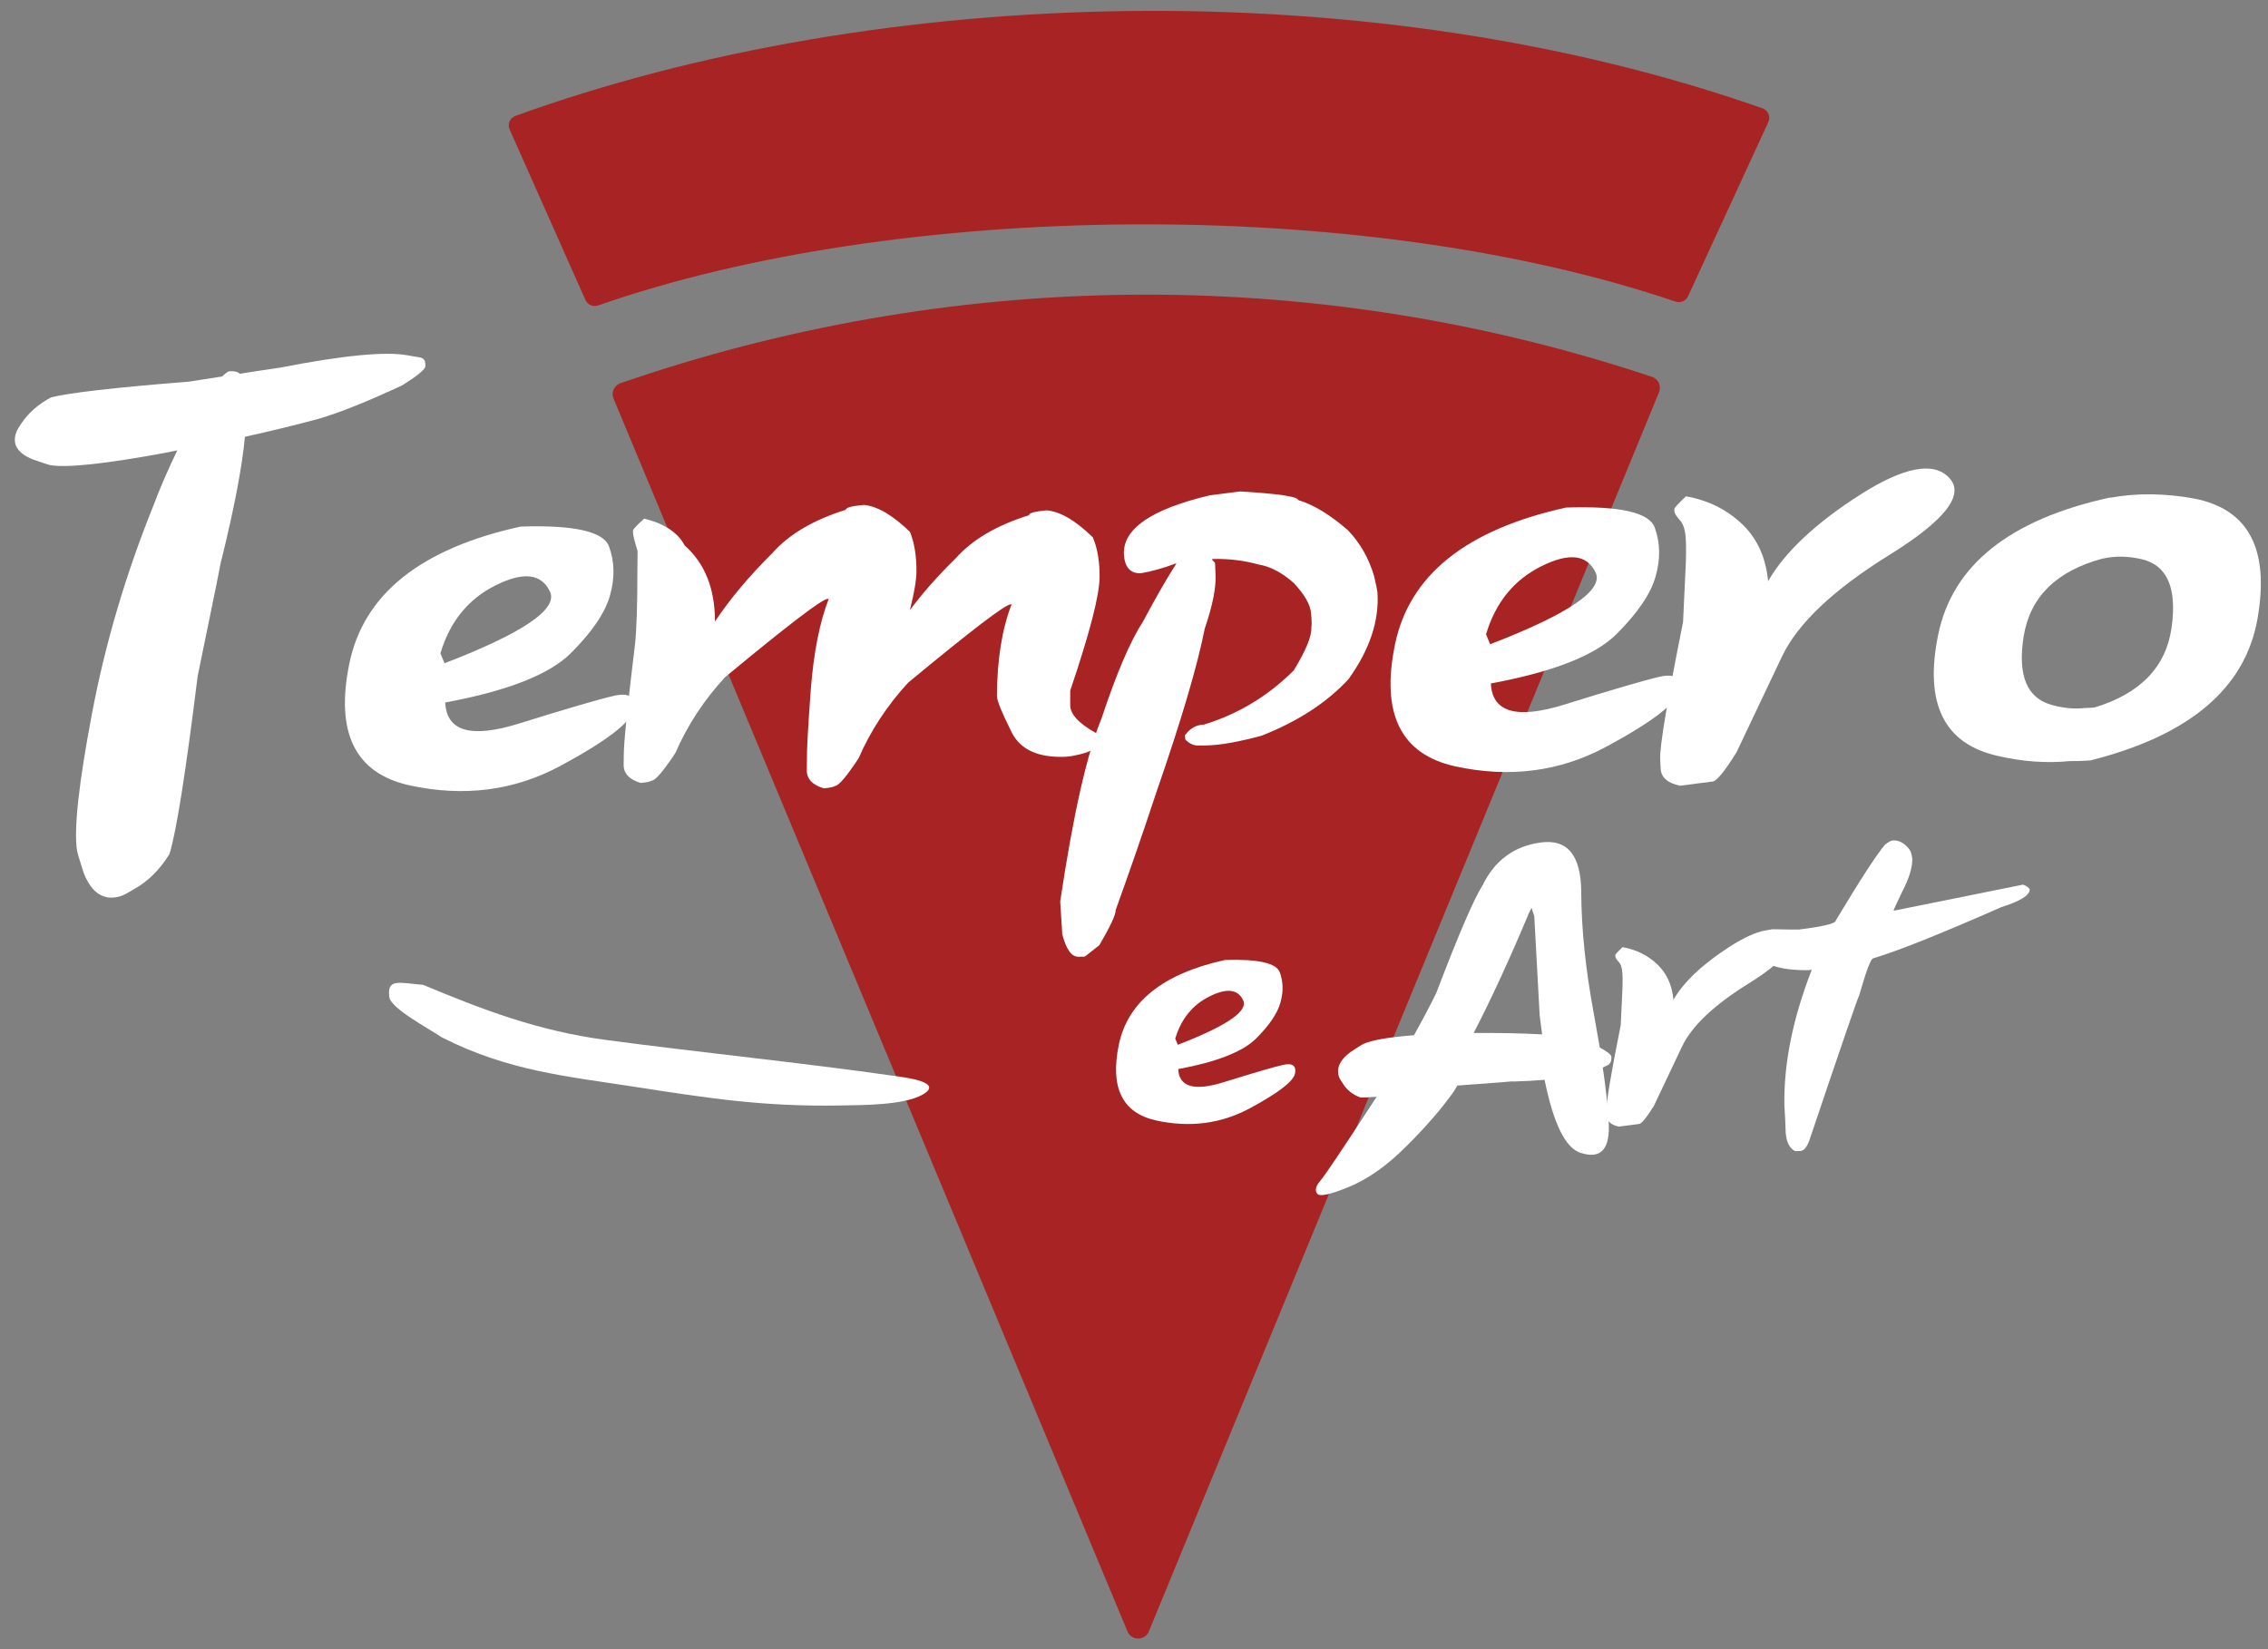 <svg xmlns="http://www.w3.org/2000/svg" width="143" height="104" viewBox="0 0 143 104" fill="none"><rect x="0" y="0" width="143" height="104" fill="#808080" stroke="none"/><path d="M36.912 18.917C37.049 19.224 37.394 19.375 37.711 19.264C56.417 12.716 85.73 12.258 105.646 19.021C105.958 19.127 106.298 18.98 106.435 18.681L111.495 7.699C111.652 7.358 111.485 6.956 111.131 6.832C86.501 -1.825 55.566 -1.038 32.494 7.31C32.147 7.436 31.983 7.829 32.133 8.167L36.912 18.917Z" fill="#A82424"></path><path fill-rule="evenodd" clip-rule="evenodd" d="M72.439 102.876L104.605 24.734C104.766 24.344 104.563 23.899 104.163 23.766C82.372 16.498 59.586 17.092 39.116 24.167C38.719 24.304 38.523 24.748 38.684 25.136L71.087 102.879C71.338 103.481 72.191 103.479 72.439 102.876Z" fill="#A82424"></path><path d="M15.444 27.544C15.263 29.452 14.776 32.013 13.984 35.227C13.948 35.316 13.843 35.826 13.669 36.756L12.462 42.644C11.71 48.727 11.118 52.464 10.686 53.856C10.069 54.857 9.315 55.601 8.422 56.087C8.02 56.336 7.737 56.48 7.573 56.522C6.55 56.82 5.786 56.332 5.28 55.059C5.011 54.226 4.869 53.746 4.854 53.619C4.651 52.264 4.967 49.389 5.801 44.994C6.635 40.585 7.927 36.213 9.676 31.877C10.039 30.893 10.539 29.735 11.175 28.403C10.896 28.459 10.618 28.515 10.34 28.57C6.581 29.261 4.186 29.514 3.154 29.33C3.052 29.306 2.688 29.186 2.062 28.969C1.103 28.58 0.756 28.015 1.022 27.274C1.07 27.133 1.193 26.921 1.391 26.639C1.824 26.009 2.431 25.483 3.21 25.063C4.297 24.776 7.198 24.444 11.914 24.066L14.004 23.742C14.191 23.561 14.341 23.451 14.454 23.41C14.772 23.392 14.995 23.445 15.124 23.57L16.51 23.354C17.232 23.252 17.625 23.194 17.688 23.18C21.622 22.41 24.291 22.152 25.692 22.406L26.494 22.544C26.749 22.59 26.854 22.791 26.81 23.147C26.725 23.365 26.243 23.748 25.364 24.297C23.186 25.315 21.428 26.02 20.089 26.412C18.674 26.794 17.126 27.171 15.444 27.544Z" fill="white"></path><path d="M25.806 49.523C22.389 48.761 21.13 46.2 22.028 41.841C22.926 37.47 26.524 34.592 32.822 33.208C36.209 33.095 38.071 33.518 38.406 34.477C38.753 35.436 38.772 36.458 38.462 37.542C38.164 38.627 37.342 39.842 35.995 41.187C34.648 42.532 32.007 43.57 28.072 44.302C28.156 46.129 29.707 46.57 32.724 45.627C35.754 44.683 37.749 44.1 38.71 43.88C39.684 43.659 40.096 43.95 39.945 44.752C39.794 45.542 38.254 46.726 35.325 48.303C32.408 49.867 29.235 50.273 25.806 49.523ZM34.667 37.288C34.126 36.168 32.987 36.042 31.251 36.912C29.527 37.769 28.366 39.199 27.768 41.203L28.027 41.827C33.007 39.908 35.221 38.395 34.667 37.288Z" fill="white"></path><path d="M51.12 43.501C51.305 41.136 51.683 39.225 52.253 37.767L52.177 37.769C51.834 37.775 49.681 39.42 45.715 42.705C44.383 44.151 43.339 45.744 42.584 47.485C41.818 48.642 41.321 49.222 41.092 49.226C41.017 49.291 40.783 49.34 40.39 49.372C39.675 49.157 39.319 48.776 39.322 48.23L39.33 47.62C39.328 46.846 39.565 44.512 40.04 40.618C40.138 39.689 40.186 38.19 40.187 36.121L40.2 34.749C40.011 34.13 39.915 33.751 39.913 33.612L39.91 33.459C39.908 33.383 40.145 33.131 40.62 32.704C41.895 33.023 42.743 33.586 43.164 34.391C44.442 35.523 45.081 37.123 45.08 39.193C46.019 37.779 47.231 36.335 48.715 34.861C49.76 33.686 51.299 32.782 53.331 32.148C53.329 32.009 53.708 31.907 54.468 31.842C55.308 31.916 56.277 32.482 57.375 33.541C57.655 34.234 57.791 35.07 57.783 36.048C57.78 36.581 57.642 37.39 57.37 38.474C58.176 37.393 59.14 36.302 60.263 35.203C61.308 34.028 62.847 33.124 64.879 32.49C64.876 32.351 65.249 32.249 65.997 32.184C66.849 32.258 67.818 32.824 68.904 33.884C69.196 34.577 69.338 35.412 69.33 36.39C69.326 37.532 68.709 39.918 67.48 43.546L67.478 44.461C67.475 45.032 68.013 45.619 69.09 46.221L69.324 46.522L69.327 46.674C69.323 47.131 68.776 47.459 67.688 47.656C67.435 47.712 67.15 47.736 66.832 47.729C65.245 47.72 64.207 47.154 63.716 46.033C63.15 44.901 62.864 44.189 62.858 43.897C62.868 41.611 63.175 39.682 63.781 38.11L63.724 38.111C63.382 38.117 61.228 39.762 57.263 43.047C55.931 44.493 54.887 46.086 54.131 47.827C53.365 48.983 52.868 49.564 52.64 49.568C52.552 49.633 52.318 49.682 51.938 49.714C51.223 49.499 50.866 49.118 50.869 48.572L50.877 47.962C50.866 47.341 50.947 45.853 51.12 43.501Z" fill="white"></path><path d="M78.203 30.991C80.618 31.137 81.834 31.318 81.85 31.534C82.808 31.821 83.848 32.45 84.97 33.42C85.746 34.218 86.303 35.192 86.642 36.341C86.78 36.948 86.85 37.283 86.85 37.347C86.972 39.135 86.364 40.961 85.027 42.827C83.67 44.299 81.844 45.487 79.55 46.393C78.084 46.788 76.926 46.993 76.076 47.008L75.581 47.017C75.264 47.023 74.982 46.895 74.736 46.633L74.712 46.367C75.034 45.929 75.43 45.706 75.9 45.697C78.058 45.036 79.949 43.897 81.57 42.28C82.347 41.009 82.718 40.101 82.682 39.556C82.705 39.441 82.708 39.257 82.691 39.003L82.666 38.699C82.631 38.154 82.27 37.513 81.584 36.776C80.848 36.117 80.105 35.724 79.353 35.598C78.447 35.348 77.506 35.231 76.528 35.249L76.433 35.251L76.434 35.308L76.609 35.495L76.64 36.161C76.693 36.998 76.467 38.158 75.961 39.64C75.496 41.997 74.479 45.438 72.911 49.961C72.093 52.439 71.236 54.917 70.342 57.397C70.36 57.663 70.017 58.4 69.316 59.606L68.396 60.327L67.996 60.335C67.564 60.343 67.226 59.872 66.98 58.925L66.847 56.851C67.662 51.389 68.531 47.539 69.455 45.301C70.394 42.465 71.265 40.43 72.067 39.197C72.939 37.568 73.641 36.349 74.172 35.54L74.115 35.541C73.333 35.834 72.601 36.038 71.917 36.152C71.27 36.164 70.92 35.777 70.867 34.991C70.762 33.367 72.567 32.116 76.284 31.235L78.203 30.991Z" fill="white"></path><path d="M91.734 48.323C88.318 47.56 87.058 44.999 87.957 40.64C88.855 36.269 92.453 33.391 98.75 32.007C102.138 31.895 103.999 32.318 104.335 33.276C104.682 34.235 104.701 35.257 104.39 36.342C104.093 37.426 103.27 38.641 101.924 39.986C100.577 41.331 97.936 42.37 94.001 43.101C94.085 44.928 95.636 45.37 98.653 44.426C101.683 43.482 103.678 42.9 104.639 42.679C105.613 42.458 106.024 42.749 105.874 43.552C105.723 44.342 104.183 45.525 101.254 47.102C98.336 48.666 95.163 49.073 91.734 48.323ZM100.596 36.087C100.055 34.967 98.916 34.842 97.18 35.711C95.456 36.568 94.295 37.998 93.696 40.003L93.956 40.626C98.936 38.707 101.149 37.194 100.596 36.087Z" fill="white"></path><path d="M105.926 49.55C105.149 49.386 104.742 49.032 104.707 48.486L104.677 47.878C104.637 47.104 105.118 44.219 106.119 39.224C106.166 38.296 106.211 37.324 106.256 36.308C106.314 35.291 106.325 34.51 106.29 33.965C106.254 33.407 106.126 33.015 105.907 32.791C105.699 32.566 105.588 32.384 105.573 32.245L105.57 32.092C105.569 32.029 105.812 31.764 106.298 31.298C107.674 31.54 108.846 32.115 109.815 33.024C110.784 33.934 111.339 35.142 111.481 36.651C112.527 34.829 114.443 33.023 117.229 31.232C120.028 29.442 121.919 29.077 122.904 30.139C123.901 31.2 122.635 32.822 119.107 35.007C115.592 37.191 113.339 39.327 112.349 41.415C111.358 43.503 110.404 45.513 109.487 47.447C108.735 48.654 108.232 49.267 107.978 49.284C107.028 49.403 106.344 49.492 105.926 49.55Z" fill="white"></path><path d="M131.797 47.955C131.329 47.989 130.891 48.003 130.484 47.998C129.04 48.139 127.546 48.033 126.003 47.679C122.574 46.929 121.309 44.375 122.207 40.017C123.105 35.645 126.703 32.767 133 31.383L133.095 31.381C134.753 31.084 136.499 31.104 138.334 31.438C141.774 32.099 143.109 34.627 142.338 39.021C141.567 43.403 138.054 46.381 131.797 47.955ZM131.452 44.648C131.642 44.644 131.845 44.634 132.06 44.617C134.952 43.739 136.572 42.059 136.921 39.577C137.269 37.082 136.646 35.646 135.052 35.269C134.21 35.068 133.404 35.051 132.632 35.218L132.594 35.218C129.675 35.995 128.01 37.626 127.598 40.109C127.199 42.579 127.79 44.029 129.372 44.457C130.1 44.659 130.793 44.723 131.452 44.648Z" fill="white"></path><path d="M72.884 70.656C70.766 70.184 69.985 68.596 70.541 65.893C71.099 63.183 73.329 61.398 77.234 60.54C79.335 60.471 80.489 60.733 80.696 61.327C80.912 61.922 80.924 62.555 80.731 63.228C80.546 63.9 80.037 64.653 79.202 65.488C78.367 66.321 76.729 66.965 74.289 67.419C74.341 68.552 75.303 68.826 77.173 68.24C79.052 67.655 80.289 67.294 80.885 67.157C81.489 67.02 81.744 67.201 81.651 67.698C81.558 68.188 80.603 68.922 78.786 69.9C76.977 70.87 75.01 71.122 72.884 70.656ZM78.378 63.07C78.043 62.375 77.337 62.298 76.26 62.837C75.191 63.368 74.471 64.255 74.1 65.498L74.261 65.885C77.349 64.695 78.722 63.757 78.378 63.07Z" fill="white"></path><path d="M101.058 67.321C101.246 68.601 101.369 69.729 101.426 70.704C101.545 72.465 100.95 73.129 99.644 72.696C98.701 72.391 97.949 70.857 97.387 68.097C96.798 68.147 96.149 68.182 95.441 68.203C95.393 68.188 95.13 68.205 94.651 68.253L91.891 68.457C91.807 68.592 91.727 68.723 91.65 68.851C90.906 69.903 89.923 71.039 88.701 72.258C87.48 73.485 86.271 74.345 85.076 74.839C83.88 75.333 83.206 75.479 83.053 75.278C82.891 75.076 82.957 74.803 83.25 74.459C83.543 74.115 84.578 72.577 86.354 69.844C86.508 69.613 86.657 69.387 86.803 69.163C86.331 69.204 85.985 69.217 85.764 69.206C85.257 69.018 84.877 68.702 84.625 68.258C84.496 68.072 84.422 67.931 84.405 67.837C84.262 67.304 84.52 66.8 85.18 66.323C85.616 66.032 85.873 65.87 85.951 65.837C86.49 65.591 87.557 65.406 89.153 65.283C89.679 64.344 90.147 63.458 90.557 62.624C91.954 58.954 92.928 56.688 93.479 55.828C94.246 54.255 95.47 53.355 97.15 53.128C98.838 52.9 99.688 53.947 99.699 56.27C99.71 58.584 99.972 61.126 100.487 63.895C100.627 64.657 100.754 65.378 100.869 66.061C101.322 66.305 101.566 66.493 101.6 66.626C101.613 66.91 101.534 67.092 101.362 67.174L101.058 67.321ZM97.229 65.23C97.174 64.837 97.124 64.433 97.077 64.016L96.738 57.764C96.672 57.6 96.618 57.432 96.576 57.26C96.515 57.355 96.461 57.45 96.416 57.546C95.194 60.465 94.027 62.998 92.917 65.143C94.484 65.13 95.921 65.159 97.229 65.23Z" fill="white"></path><path d="M102.07 71.046C101.588 70.945 101.336 70.725 101.314 70.387L101.295 70.009C101.27 69.529 101.568 67.741 102.189 64.644C102.218 64.068 102.246 63.466 102.274 62.835C102.31 62.205 102.317 61.721 102.295 61.382C102.273 61.037 102.194 60.794 102.057 60.655C101.929 60.515 101.86 60.402 101.851 60.316L101.849 60.222C101.848 60.182 101.998 60.018 102.3 59.729C103.153 59.879 103.88 60.236 104.481 60.8C105.081 61.363 105.426 62.113 105.513 63.048C106.162 61.918 107.35 60.798 109.077 59.688C110.813 58.578 111.986 58.352 112.596 59.01C113.214 59.668 112.429 60.674 110.242 62.029C108.063 63.383 106.665 64.708 106.052 66.002C105.437 67.296 104.846 68.543 104.278 69.742C103.811 70.491 103.499 70.871 103.342 70.881C102.753 70.955 102.328 71.01 102.07 71.046Z" fill="white"></path><path d="M119.371 52.995C119.757 52.988 120.102 53.186 120.409 53.59C120.482 53.699 120.536 53.887 120.573 54.154C120.583 54.704 120.371 55.397 119.938 56.231C119.574 56.986 119.392 57.383 119.393 57.422L119.452 57.422L127.558 55.786C127.788 55.876 127.928 55.976 127.976 56.085C127.983 56.455 127.388 56.828 126.19 57.204C122.371 58.888 119.679 59.964 118.113 60.433C117.963 60.436 117.667 61.217 117.223 62.776C117.153 62.864 116.125 65.854 114.139 71.747C113.968 72.302 113.753 72.581 113.493 72.586L113.174 72.592C112.793 72.386 112.596 71.941 112.583 71.256C112.577 70.91 112.552 70.394 112.508 69.711C112.46 67.106 113.027 64.277 114.207 61.225L114.205 61.131L114.1 61.179C112.164 61.215 111.007 60.807 110.629 59.956C110.83 59.267 111.046 58.87 111.281 58.763C111.476 58.657 111.644 58.603 111.786 58.6C112.597 58.617 113.148 58.623 113.439 58.617C114.979 58.424 115.747 58.237 115.743 58.056C117.31 55.445 118.347 53.848 118.856 53.264C119.073 53.087 119.245 52.997 119.371 52.995Z" fill="white"></path><path d="M38.176 65.578C33.903 65.008 30.391 63.657 26.681 62.107C25.145 61.979 24.398 61.683 24.544 62.867C24.635 63.599 27.006 64.838 27.851 65.415C32.054 67.549 35.727 67.869 40.016 68.536C44.724 69.268 48.158 69.793 52.905 69.715C54.432 69.689 56.983 69.701 58.167 69.031C59.554 68.248 57.096 67.949 56.467 67.86C50.396 66.996 44.261 66.39 38.176 65.578Z" fill="white"></path></svg>
